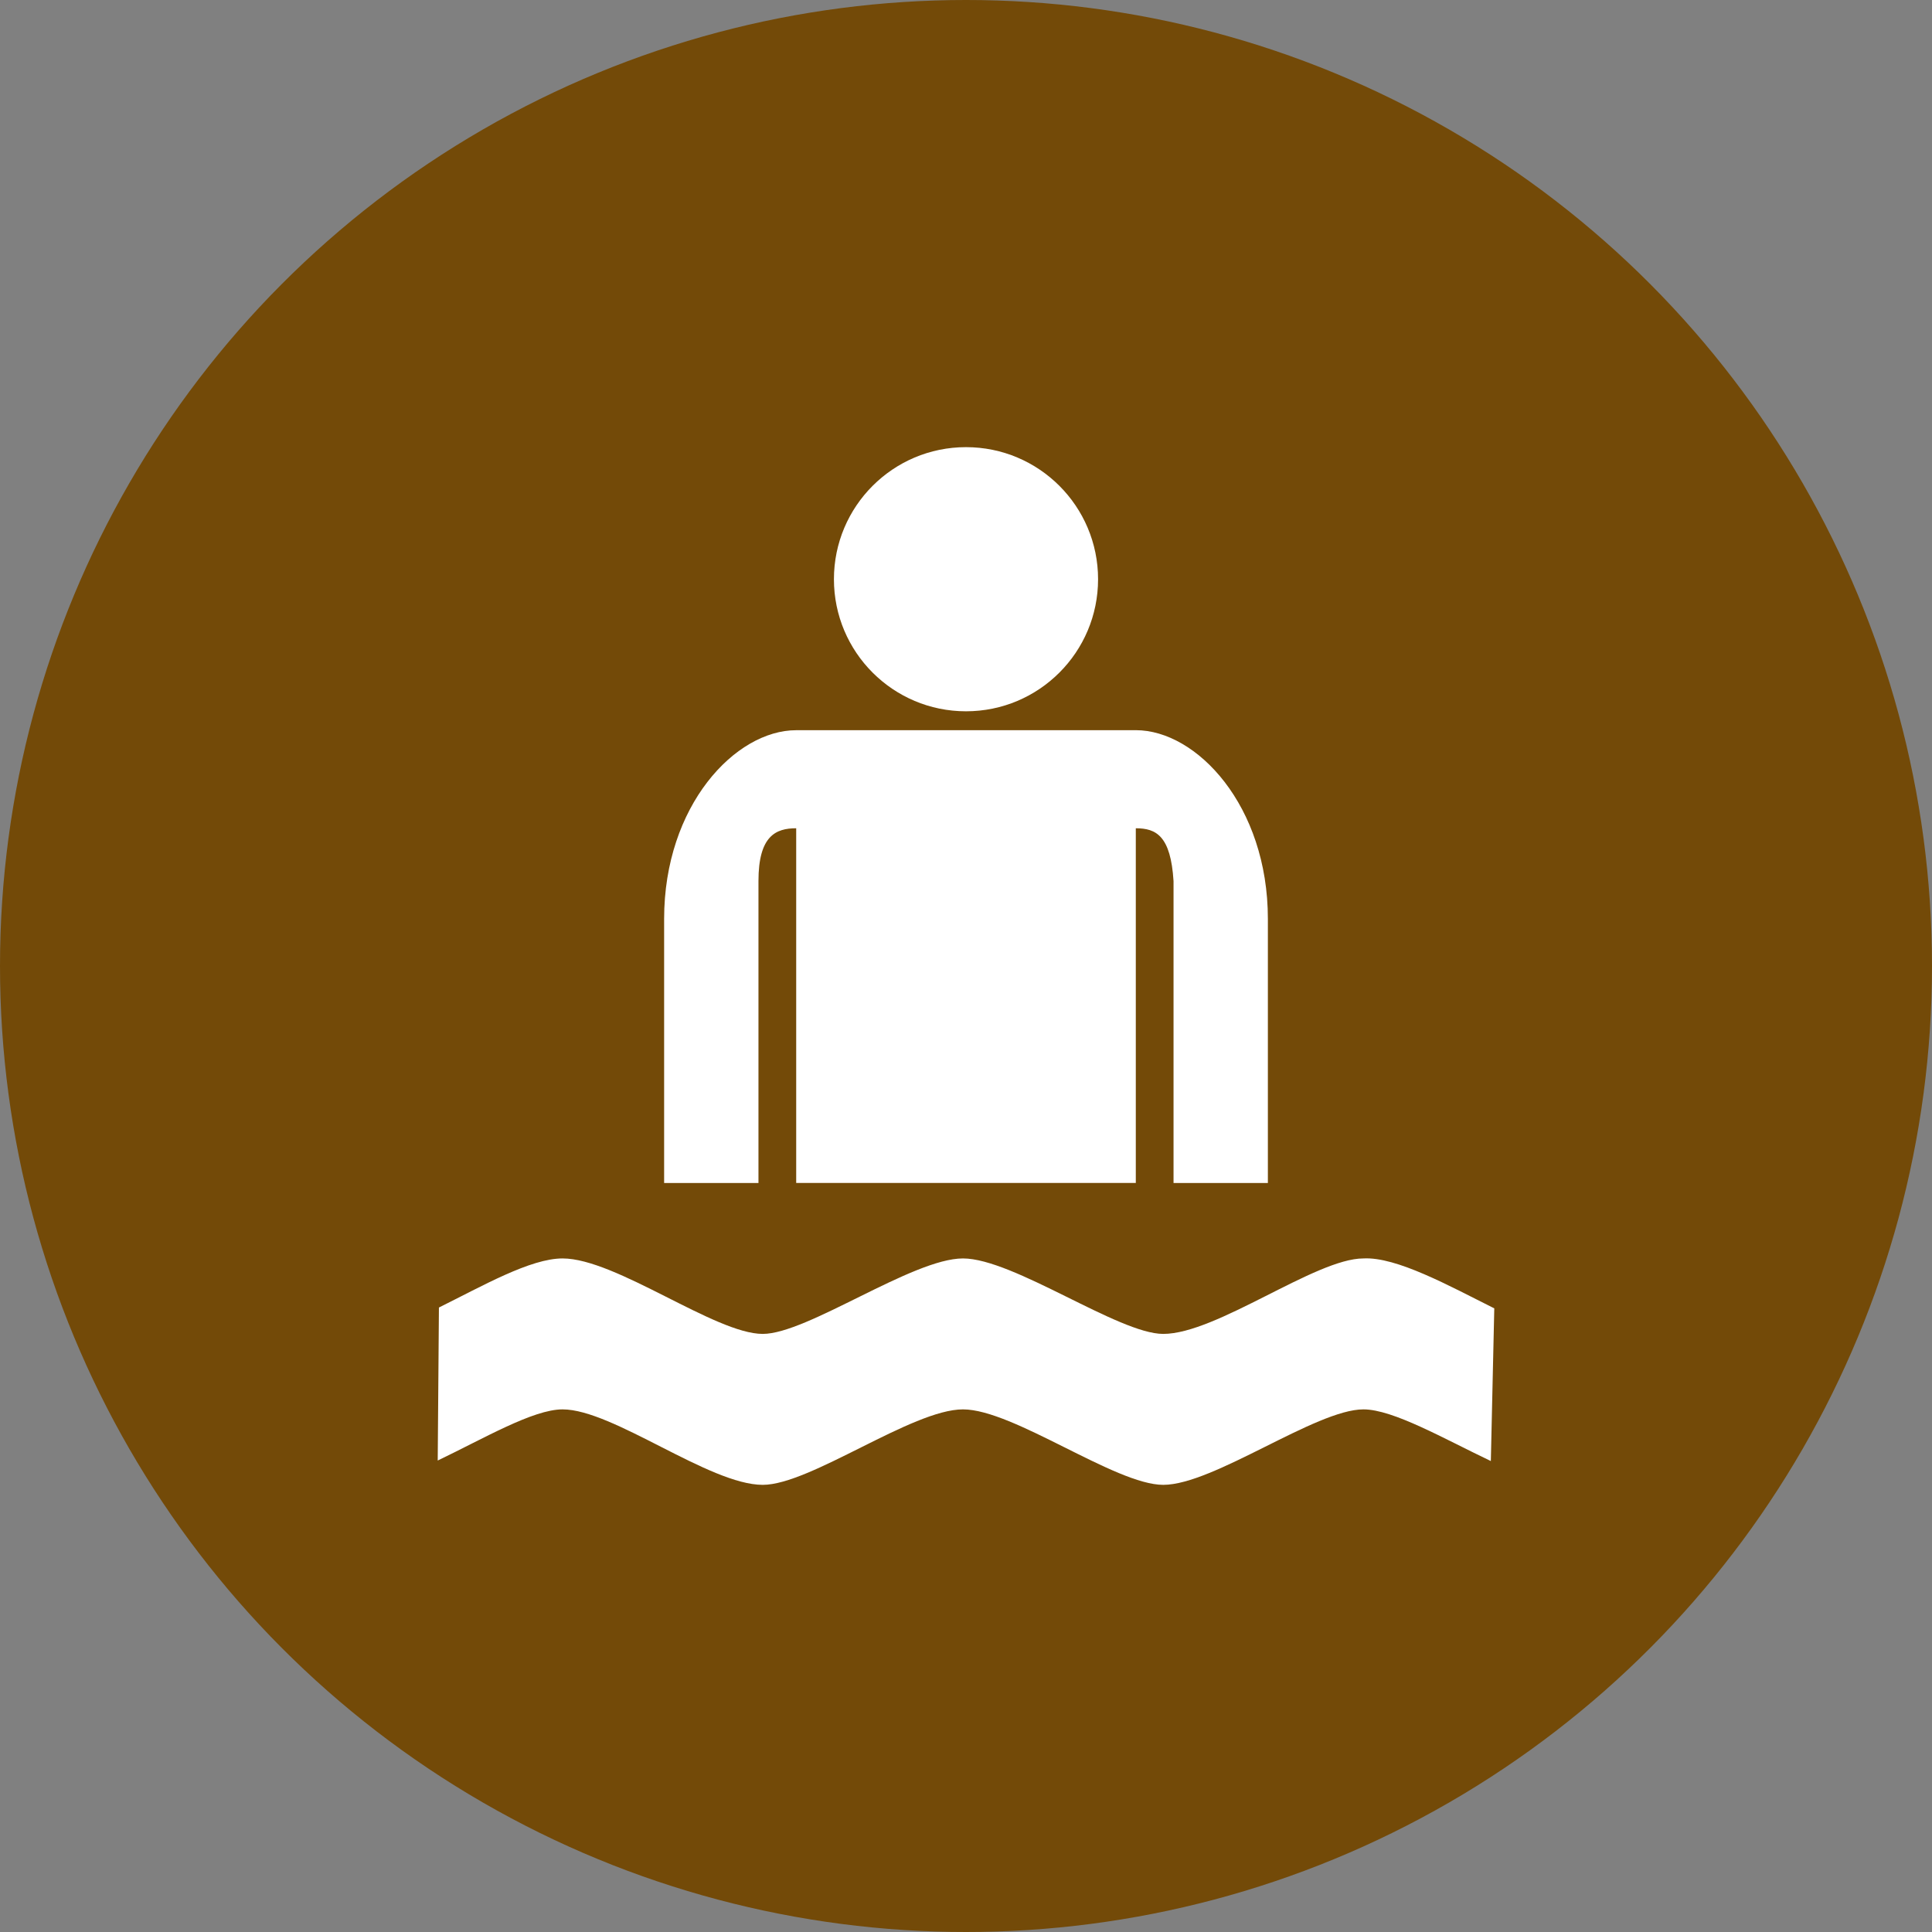 <?xml version="1.0" encoding="utf-8"?>
<!-- Generator: Adobe Illustrator 14.0.0, SVG Export Plug-In . SVG Version: 6.00 Build 43363)  -->
<!DOCTYPE svg PUBLIC "-//W3C//DTD SVG 1.1//EN" "http://www.w3.org/Graphics/SVG/1.1/DTD/svg11.dtd">
<svg version="1.1"
	 id="svg8" xmlns:svg="http://www.w3.org/2000/svg" xmlns:dc="http://purl.org/dc/elements/1.1/" xmlns:rdf="http://www.w3.org/1999/02/22-rdf-syntax-ns#" xmlns:cc="http://creativecommons.org/ns#"
	 xmlns="http://www.w3.org/2000/svg" xmlns:xlink="http://www.w3.org/1999/xlink" x="0px" y="0px" width="128px" height="128px"
	 viewBox="0 0 128 128" enable-background="new 0 0 128 128" xml:space="preserve">
<rect x="0" y="0" width="128" height="128" fill="#808080" stroke="none"/>
<rect id="canvas" display="none" fill="none" width="14" height="14"/>
<g>
	<circle fill="#734A08" cx="64" cy="64" r="64"/>
	<path id="public-bath" fill="#FFFFFF" d="M37.271,83.375c-2.131,0-5.287,1.813-8.191,3.252L29,96.764
		c3.049-1.459,6.316-3.389,8.271-3.389c3.345,0,9.724,5,13.264,5c3.154,0,9.896-5,13.265-5c3.345,0,10.093,5,13.267,5
		c3.34,0,10.117-5,13.263-5c1.973,0,5.36,1.958,8.442,3.423L99,86.682c-2.998-1.498-6.484-3.428-8.672-3.307
		c-3.174,0-9.717,5-13.262,5c-2.955,0-9.922-5-13.268-5c-3.345,0-10.308,5-13.265,5C47.381,88.375,40.813,83.375,37.271,83.375z
		 M52.75,48.378c-4.033,0-8.75,4.998-8.75,12.498v17.5h6.25v-20c0-3.013,1.16-3.501,2.5-3.501v23.5h22.5v-23.5
		c1.352,0,2.314,0.505,2.5,3.501v20H84v-17.5c0-7.5-4.717-12.5-8.75-12.5L52.75,48.378z M64,29.625c-4.831,0-8.75,3.918-8.75,8.75
		s3.919,8.75,8.75,8.75c4.834,0,8.75-3.918,8.75-8.75S68.834,29.625,64,29.625z"/>
</g>
</svg>
